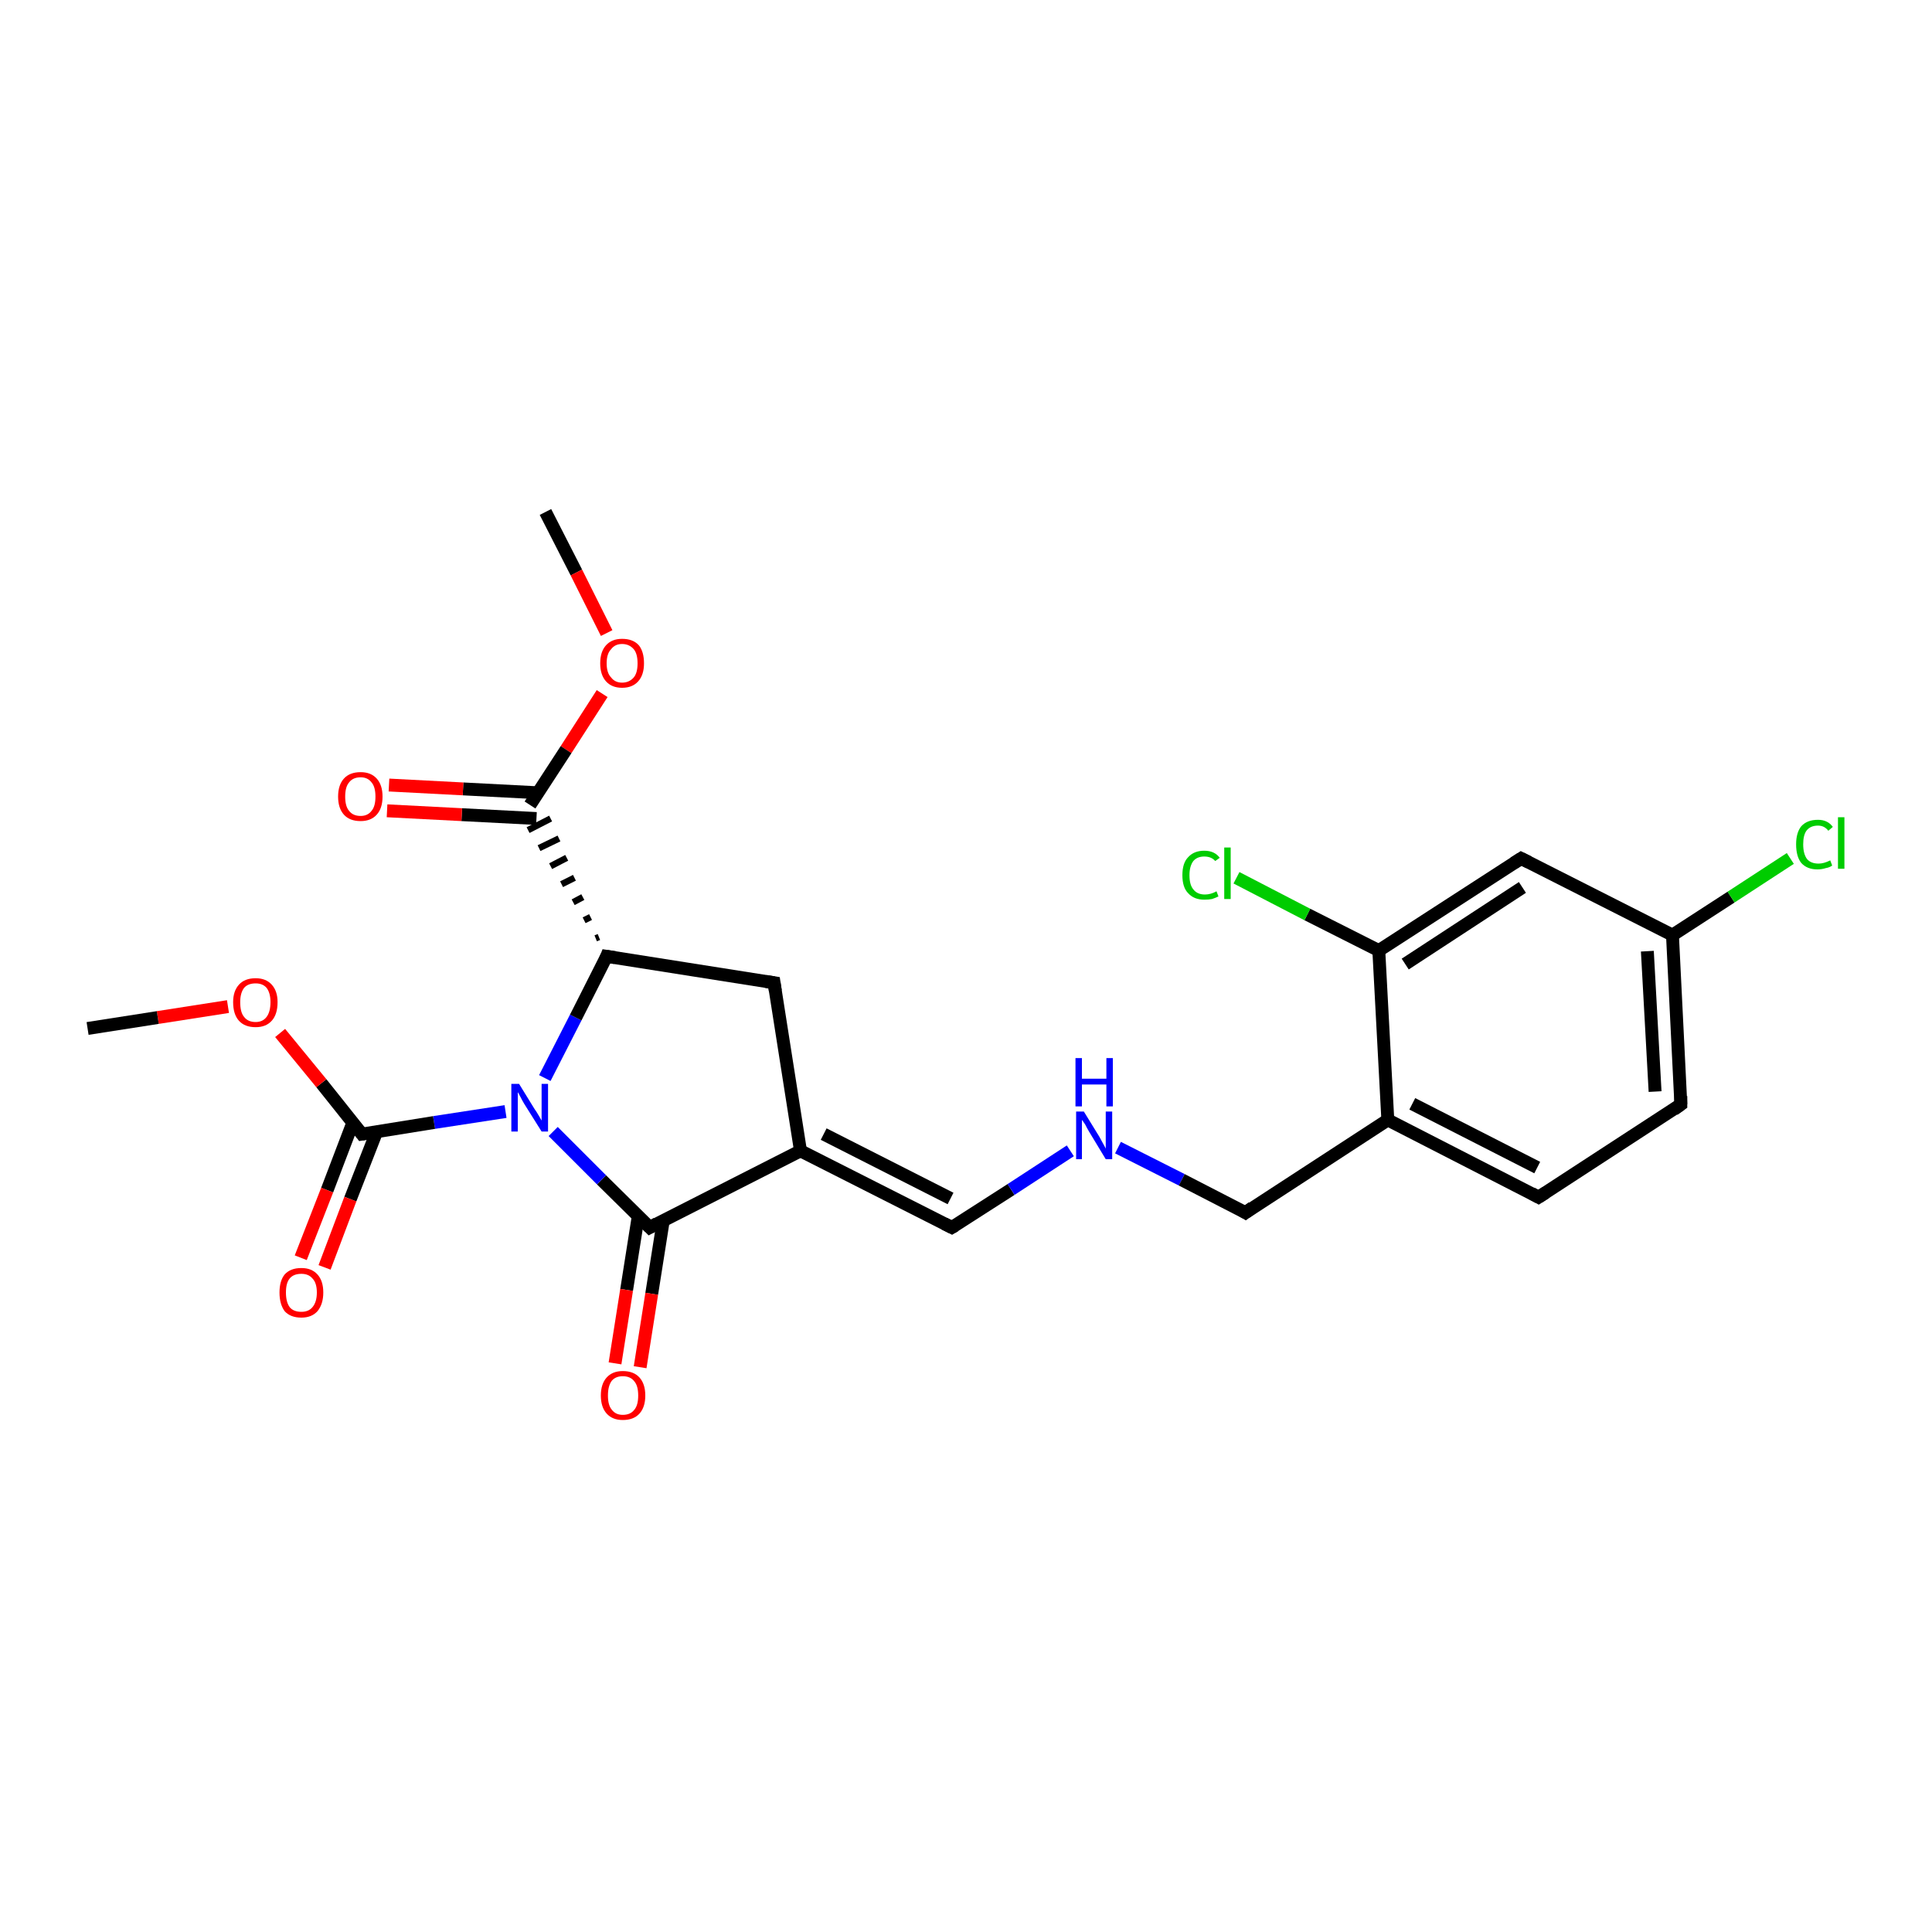 <?xml version='1.0' encoding='iso-8859-1'?>
<svg version='1.1' baseProfile='full'
              xmlns='http://www.w3.org/2000/svg'
                      xmlns:rdkit='http://www.rdkit.org/xml'
                      xmlns:xlink='http://www.w3.org/1999/xlink'
                  xml:space='preserve'
width='300px' height='300px' viewBox='0 0 300 300'>
<!-- END OF HEADER -->
<rect style='opacity:1.0;fill:#FFFFFF;stroke:none' width='300.0' height='300.0' x='0.0' y='0.0'> </rect>
<path class='bond-0 atom-0 atom-1' d='M 84.7,79.5 L 89.5,88.9' style='fill:none;fill-rule:evenodd;stroke:#000000;stroke-width:2.0px;stroke-linecap:butt;stroke-linejoin:miter;stroke-opacity:1' />
<path class='bond-0 atom-0 atom-1' d='M 89.5,88.9 L 94.2,98.3' style='fill:none;fill-rule:evenodd;stroke:#FF0000;stroke-width:2.0px;stroke-linecap:butt;stroke-linejoin:miter;stroke-opacity:1' />
<path class='bond-1 atom-1 atom-2' d='M 93.5,107.7 L 87.9,116.4' style='fill:none;fill-rule:evenodd;stroke:#FF0000;stroke-width:2.0px;stroke-linecap:butt;stroke-linejoin:miter;stroke-opacity:1' />
<path class='bond-1 atom-1 atom-2' d='M 87.9,116.4 L 82.3,125.0' style='fill:none;fill-rule:evenodd;stroke:#000000;stroke-width:2.0px;stroke-linecap:butt;stroke-linejoin:miter;stroke-opacity:1' />
<path class='bond-2 atom-2 atom-3' d='M 83.5,123.1 L 71.9,122.5' style='fill:none;fill-rule:evenodd;stroke:#000000;stroke-width:2.0px;stroke-linecap:butt;stroke-linejoin:miter;stroke-opacity:1' />
<path class='bond-2 atom-2 atom-3' d='M 71.9,122.5 L 60.4,121.9' style='fill:none;fill-rule:evenodd;stroke:#FF0000;stroke-width:2.0px;stroke-linecap:butt;stroke-linejoin:miter;stroke-opacity:1' />
<path class='bond-2 atom-2 atom-3' d='M 83.3,127.1 L 71.7,126.5' style='fill:none;fill-rule:evenodd;stroke:#000000;stroke-width:2.0px;stroke-linecap:butt;stroke-linejoin:miter;stroke-opacity:1' />
<path class='bond-2 atom-2 atom-3' d='M 71.7,126.5 L 60.1,125.9' style='fill:none;fill-rule:evenodd;stroke:#FF0000;stroke-width:2.0px;stroke-linecap:butt;stroke-linejoin:miter;stroke-opacity:1' />
<path class='bond-3 atom-4 atom-2' d='M 93.0,145.5 L 92.5,145.7' style='fill:none;fill-rule:evenodd;stroke:#000000;stroke-width:1.0px;stroke-linecap:butt;stroke-linejoin:miter;stroke-opacity:1' />
<path class='bond-3 atom-4 atom-2' d='M 91.7,142.4 L 90.7,142.9' style='fill:none;fill-rule:evenodd;stroke:#000000;stroke-width:1.0px;stroke-linecap:butt;stroke-linejoin:miter;stroke-opacity:1' />
<path class='bond-3 atom-4 atom-2' d='M 90.5,139.3 L 89.0,140.1' style='fill:none;fill-rule:evenodd;stroke:#000000;stroke-width:1.0px;stroke-linecap:butt;stroke-linejoin:miter;stroke-opacity:1' />
<path class='bond-3 atom-4 atom-2' d='M 89.2,136.3 L 87.2,137.3' style='fill:none;fill-rule:evenodd;stroke:#000000;stroke-width:1.0px;stroke-linecap:butt;stroke-linejoin:miter;stroke-opacity:1' />
<path class='bond-3 atom-4 atom-2' d='M 88.0,133.2 L 85.5,134.5' style='fill:none;fill-rule:evenodd;stroke:#000000;stroke-width:1.0px;stroke-linecap:butt;stroke-linejoin:miter;stroke-opacity:1' />
<path class='bond-3 atom-4 atom-2' d='M 86.8,130.2 L 83.7,131.7' style='fill:none;fill-rule:evenodd;stroke:#000000;stroke-width:1.0px;stroke-linecap:butt;stroke-linejoin:miter;stroke-opacity:1' />
<path class='bond-3 atom-4 atom-2' d='M 85.5,127.1 L 82.0,128.9' style='fill:none;fill-rule:evenodd;stroke:#000000;stroke-width:1.0px;stroke-linecap:butt;stroke-linejoin:miter;stroke-opacity:1' />
<path class='bond-4 atom-4 atom-5' d='M 94.2,148.5 L 120.2,152.6' style='fill:none;fill-rule:evenodd;stroke:#000000;stroke-width:2.0px;stroke-linecap:butt;stroke-linejoin:miter;stroke-opacity:1' />
<path class='bond-5 atom-5 atom-6' d='M 120.2,152.6 L 124.3,178.7' style='fill:none;fill-rule:evenodd;stroke:#000000;stroke-width:2.0px;stroke-linecap:butt;stroke-linejoin:miter;stroke-opacity:1' />
<path class='bond-6 atom-6 atom-7' d='M 124.3,178.7 L 147.8,190.6' style='fill:none;fill-rule:evenodd;stroke:#000000;stroke-width:2.0px;stroke-linecap:butt;stroke-linejoin:miter;stroke-opacity:1' />
<path class='bond-6 atom-6 atom-7' d='M 127.9,176.1 L 147.6,186.1' style='fill:none;fill-rule:evenodd;stroke:#000000;stroke-width:2.0px;stroke-linecap:butt;stroke-linejoin:miter;stroke-opacity:1' />
<path class='bond-7 atom-7 atom-8' d='M 147.8,190.6 L 157.0,184.7' style='fill:none;fill-rule:evenodd;stroke:#000000;stroke-width:2.0px;stroke-linecap:butt;stroke-linejoin:miter;stroke-opacity:1' />
<path class='bond-7 atom-7 atom-8' d='M 157.0,184.7 L 166.2,178.7' style='fill:none;fill-rule:evenodd;stroke:#0000FF;stroke-width:2.0px;stroke-linecap:butt;stroke-linejoin:miter;stroke-opacity:1' />
<path class='bond-8 atom-8 atom-9' d='M 173.6,178.2 L 183.5,183.2' style='fill:none;fill-rule:evenodd;stroke:#0000FF;stroke-width:2.0px;stroke-linecap:butt;stroke-linejoin:miter;stroke-opacity:1' />
<path class='bond-8 atom-8 atom-9' d='M 183.5,183.2 L 193.4,188.3' style='fill:none;fill-rule:evenodd;stroke:#000000;stroke-width:2.0px;stroke-linecap:butt;stroke-linejoin:miter;stroke-opacity:1' />
<path class='bond-9 atom-9 atom-10' d='M 193.4,188.3 L 215.5,173.9' style='fill:none;fill-rule:evenodd;stroke:#000000;stroke-width:2.0px;stroke-linecap:butt;stroke-linejoin:miter;stroke-opacity:1' />
<path class='bond-10 atom-10 atom-11' d='M 215.5,173.9 L 238.9,185.9' style='fill:none;fill-rule:evenodd;stroke:#000000;stroke-width:2.0px;stroke-linecap:butt;stroke-linejoin:miter;stroke-opacity:1' />
<path class='bond-10 atom-10 atom-11' d='M 219.3,171.4 L 238.7,181.3' style='fill:none;fill-rule:evenodd;stroke:#000000;stroke-width:2.0px;stroke-linecap:butt;stroke-linejoin:miter;stroke-opacity:1' />
<path class='bond-11 atom-11 atom-12' d='M 238.9,185.9 L 261.0,171.5' style='fill:none;fill-rule:evenodd;stroke:#000000;stroke-width:2.0px;stroke-linecap:butt;stroke-linejoin:miter;stroke-opacity:1' />
<path class='bond-12 atom-12 atom-13' d='M 261.0,171.5 L 259.7,145.2' style='fill:none;fill-rule:evenodd;stroke:#000000;stroke-width:2.0px;stroke-linecap:butt;stroke-linejoin:miter;stroke-opacity:1' />
<path class='bond-12 atom-12 atom-13' d='M 257.0,169.5 L 255.8,147.7' style='fill:none;fill-rule:evenodd;stroke:#000000;stroke-width:2.0px;stroke-linecap:butt;stroke-linejoin:miter;stroke-opacity:1' />
<path class='bond-13 atom-13 atom-14' d='M 259.7,145.2 L 268.8,139.3' style='fill:none;fill-rule:evenodd;stroke:#000000;stroke-width:2.0px;stroke-linecap:butt;stroke-linejoin:miter;stroke-opacity:1' />
<path class='bond-13 atom-13 atom-14' d='M 268.8,139.3 L 278.0,133.3' style='fill:none;fill-rule:evenodd;stroke:#00CC00;stroke-width:2.0px;stroke-linecap:butt;stroke-linejoin:miter;stroke-opacity:1' />
<path class='bond-14 atom-13 atom-15' d='M 259.7,145.2 L 236.2,133.3' style='fill:none;fill-rule:evenodd;stroke:#000000;stroke-width:2.0px;stroke-linecap:butt;stroke-linejoin:miter;stroke-opacity:1' />
<path class='bond-15 atom-15 atom-16' d='M 236.2,133.3 L 214.1,147.6' style='fill:none;fill-rule:evenodd;stroke:#000000;stroke-width:2.0px;stroke-linecap:butt;stroke-linejoin:miter;stroke-opacity:1' />
<path class='bond-15 atom-15 atom-16' d='M 236.4,137.8 L 218.2,149.7' style='fill:none;fill-rule:evenodd;stroke:#000000;stroke-width:2.0px;stroke-linecap:butt;stroke-linejoin:miter;stroke-opacity:1' />
<path class='bond-16 atom-16 atom-17' d='M 214.1,147.6 L 203.0,142.0' style='fill:none;fill-rule:evenodd;stroke:#000000;stroke-width:2.0px;stroke-linecap:butt;stroke-linejoin:miter;stroke-opacity:1' />
<path class='bond-16 atom-16 atom-17' d='M 203.0,142.0 L 192.0,136.3' style='fill:none;fill-rule:evenodd;stroke:#00CC00;stroke-width:2.0px;stroke-linecap:butt;stroke-linejoin:miter;stroke-opacity:1' />
<path class='bond-17 atom-6 atom-18' d='M 124.3,178.7 L 100.9,190.6' style='fill:none;fill-rule:evenodd;stroke:#000000;stroke-width:2.0px;stroke-linecap:butt;stroke-linejoin:miter;stroke-opacity:1' />
<path class='bond-18 atom-18 atom-19' d='M 99.1,188.9 L 97.3,200.3' style='fill:none;fill-rule:evenodd;stroke:#000000;stroke-width:2.0px;stroke-linecap:butt;stroke-linejoin:miter;stroke-opacity:1' />
<path class='bond-18 atom-18 atom-19' d='M 97.3,200.3 L 95.5,211.7' style='fill:none;fill-rule:evenodd;stroke:#FF0000;stroke-width:2.0px;stroke-linecap:butt;stroke-linejoin:miter;stroke-opacity:1' />
<path class='bond-18 atom-18 atom-19' d='M 103.0,189.5 L 101.2,200.9' style='fill:none;fill-rule:evenodd;stroke:#000000;stroke-width:2.0px;stroke-linecap:butt;stroke-linejoin:miter;stroke-opacity:1' />
<path class='bond-18 atom-18 atom-19' d='M 101.2,200.9 L 99.4,212.3' style='fill:none;fill-rule:evenodd;stroke:#FF0000;stroke-width:2.0px;stroke-linecap:butt;stroke-linejoin:miter;stroke-opacity:1' />
<path class='bond-19 atom-18 atom-20' d='M 100.9,190.6 L 93.4,183.2' style='fill:none;fill-rule:evenodd;stroke:#000000;stroke-width:2.0px;stroke-linecap:butt;stroke-linejoin:miter;stroke-opacity:1' />
<path class='bond-19 atom-18 atom-20' d='M 93.4,183.2 L 85.9,175.7' style='fill:none;fill-rule:evenodd;stroke:#0000FF;stroke-width:2.0px;stroke-linecap:butt;stroke-linejoin:miter;stroke-opacity:1' />
<path class='bond-20 atom-20 atom-21' d='M 78.5,172.6 L 67.4,174.3' style='fill:none;fill-rule:evenodd;stroke:#0000FF;stroke-width:2.0px;stroke-linecap:butt;stroke-linejoin:miter;stroke-opacity:1' />
<path class='bond-20 atom-20 atom-21' d='M 67.4,174.3 L 56.2,176.1' style='fill:none;fill-rule:evenodd;stroke:#000000;stroke-width:2.0px;stroke-linecap:butt;stroke-linejoin:miter;stroke-opacity:1' />
<path class='bond-21 atom-21 atom-22' d='M 54.8,174.3 L 50.8,184.8' style='fill:none;fill-rule:evenodd;stroke:#000000;stroke-width:2.0px;stroke-linecap:butt;stroke-linejoin:miter;stroke-opacity:1' />
<path class='bond-21 atom-21 atom-22' d='M 50.8,184.8 L 46.7,195.3' style='fill:none;fill-rule:evenodd;stroke:#FF0000;stroke-width:2.0px;stroke-linecap:butt;stroke-linejoin:miter;stroke-opacity:1' />
<path class='bond-21 atom-21 atom-22' d='M 58.5,175.7 L 54.4,186.2' style='fill:none;fill-rule:evenodd;stroke:#000000;stroke-width:2.0px;stroke-linecap:butt;stroke-linejoin:miter;stroke-opacity:1' />
<path class='bond-21 atom-21 atom-22' d='M 54.4,186.2 L 50.4,196.8' style='fill:none;fill-rule:evenodd;stroke:#FF0000;stroke-width:2.0px;stroke-linecap:butt;stroke-linejoin:miter;stroke-opacity:1' />
<path class='bond-22 atom-21 atom-23' d='M 56.2,176.1 L 49.9,168.2' style='fill:none;fill-rule:evenodd;stroke:#000000;stroke-width:2.0px;stroke-linecap:butt;stroke-linejoin:miter;stroke-opacity:1' />
<path class='bond-22 atom-21 atom-23' d='M 49.9,168.2 L 43.5,160.4' style='fill:none;fill-rule:evenodd;stroke:#FF0000;stroke-width:2.0px;stroke-linecap:butt;stroke-linejoin:miter;stroke-opacity:1' />
<path class='bond-23 atom-23 atom-24' d='M 35.4,156.3 L 24.5,158.0' style='fill:none;fill-rule:evenodd;stroke:#FF0000;stroke-width:2.0px;stroke-linecap:butt;stroke-linejoin:miter;stroke-opacity:1' />
<path class='bond-23 atom-23 atom-24' d='M 24.5,158.0 L 13.6,159.7' style='fill:none;fill-rule:evenodd;stroke:#000000;stroke-width:2.0px;stroke-linecap:butt;stroke-linejoin:miter;stroke-opacity:1' />
<path class='bond-24 atom-20 atom-4' d='M 84.6,167.4 L 89.4,158.0' style='fill:none;fill-rule:evenodd;stroke:#0000FF;stroke-width:2.0px;stroke-linecap:butt;stroke-linejoin:miter;stroke-opacity:1' />
<path class='bond-24 atom-20 atom-4' d='M 89.4,158.0 L 94.2,148.5' style='fill:none;fill-rule:evenodd;stroke:#000000;stroke-width:2.0px;stroke-linecap:butt;stroke-linejoin:miter;stroke-opacity:1' />
<path class='bond-25 atom-16 atom-10' d='M 214.1,147.6 L 215.5,173.9' style='fill:none;fill-rule:evenodd;stroke:#000000;stroke-width:2.0px;stroke-linecap:butt;stroke-linejoin:miter;stroke-opacity:1' />
<path d='M 95.5,148.7 L 94.2,148.5 L 94.0,149.0' style='fill:none;stroke:#000000;stroke-width:2.0px;stroke-linecap:butt;stroke-linejoin:miter;stroke-opacity:1;' />
<path d='M 118.9,152.4 L 120.2,152.6 L 120.4,153.9' style='fill:none;stroke:#000000;stroke-width:2.0px;stroke-linecap:butt;stroke-linejoin:miter;stroke-opacity:1;' />
<path d='M 146.6,190.0 L 147.8,190.6 L 148.3,190.3' style='fill:none;stroke:#000000;stroke-width:2.0px;stroke-linecap:butt;stroke-linejoin:miter;stroke-opacity:1;' />
<path d='M 192.9,188.0 L 193.4,188.3 L 194.5,187.5' style='fill:none;stroke:#000000;stroke-width:2.0px;stroke-linecap:butt;stroke-linejoin:miter;stroke-opacity:1;' />
<path d='M 237.8,185.3 L 238.9,185.9 L 240.0,185.2' style='fill:none;stroke:#000000;stroke-width:2.0px;stroke-linecap:butt;stroke-linejoin:miter;stroke-opacity:1;' />
<path d='M 259.9,172.3 L 261.0,171.5 L 261.0,170.2' style='fill:none;stroke:#000000;stroke-width:2.0px;stroke-linecap:butt;stroke-linejoin:miter;stroke-opacity:1;' />
<path d='M 237.4,133.9 L 236.2,133.3 L 235.1,134.0' style='fill:none;stroke:#000000;stroke-width:2.0px;stroke-linecap:butt;stroke-linejoin:miter;stroke-opacity:1;' />
<path d='M 102.0,190.0 L 100.9,190.6 L 100.5,190.2' style='fill:none;stroke:#000000;stroke-width:2.0px;stroke-linecap:butt;stroke-linejoin:miter;stroke-opacity:1;' />
<path d='M 56.8,176.0 L 56.2,176.1 L 55.9,175.7' style='fill:none;stroke:#000000;stroke-width:2.0px;stroke-linecap:butt;stroke-linejoin:miter;stroke-opacity:1;' />
<path class='atom-1' d='M 93.2 103.0
Q 93.2 101.2, 94.1 100.2
Q 95.0 99.2, 96.6 99.2
Q 98.3 99.2, 99.2 100.2
Q 100.0 101.2, 100.0 103.0
Q 100.0 104.8, 99.1 105.8
Q 98.2 106.8, 96.6 106.8
Q 95.0 106.8, 94.1 105.8
Q 93.2 104.8, 93.2 103.0
M 96.6 106.0
Q 97.7 106.0, 98.4 105.2
Q 99.0 104.5, 99.0 103.0
Q 99.0 101.5, 98.4 100.8
Q 97.7 100.0, 96.6 100.0
Q 95.5 100.0, 94.9 100.8
Q 94.2 101.5, 94.2 103.0
Q 94.2 104.5, 94.9 105.2
Q 95.5 106.0, 96.6 106.0
' fill='#FF0000'/>
<path class='atom-3' d='M 52.5 123.7
Q 52.5 121.9, 53.4 120.9
Q 54.3 119.9, 56.0 119.9
Q 57.6 119.9, 58.5 120.9
Q 59.4 121.9, 59.4 123.7
Q 59.4 125.5, 58.5 126.5
Q 57.6 127.5, 56.0 127.5
Q 54.3 127.5, 53.4 126.5
Q 52.5 125.5, 52.5 123.7
M 56.0 126.7
Q 57.1 126.7, 57.7 125.9
Q 58.3 125.2, 58.3 123.7
Q 58.3 122.2, 57.7 121.5
Q 57.1 120.7, 56.0 120.7
Q 54.8 120.7, 54.2 121.5
Q 53.6 122.2, 53.6 123.7
Q 53.6 125.2, 54.2 125.9
Q 54.8 126.7, 56.0 126.7
' fill='#FF0000'/>
<path class='atom-8' d='M 168.3 172.6
L 170.7 176.5
Q 170.9 176.9, 171.3 177.6
Q 171.7 178.3, 171.7 178.4
L 171.7 172.6
L 172.7 172.6
L 172.7 180.0
L 171.7 180.0
L 169.1 175.7
Q 168.8 175.2, 168.5 174.6
Q 168.1 174.0, 168.0 173.9
L 168.0 180.0
L 167.1 180.0
L 167.1 172.6
L 168.3 172.6
' fill='#0000FF'/>
<path class='atom-8' d='M 167.0 164.3
L 168.0 164.3
L 168.0 167.5
L 171.8 167.5
L 171.8 164.3
L 172.8 164.3
L 172.8 171.8
L 171.8 171.8
L 171.8 168.4
L 168.0 168.4
L 168.0 171.8
L 167.0 171.8
L 167.0 164.3
' fill='#0000FF'/>
<path class='atom-14' d='M 278.9 131.1
Q 278.9 129.3, 279.7 128.3
Q 280.6 127.3, 282.3 127.3
Q 283.8 127.3, 284.6 128.4
L 283.9 129.0
Q 283.3 128.2, 282.3 128.2
Q 281.1 128.2, 280.5 129.0
Q 280.0 129.7, 280.0 131.1
Q 280.0 132.6, 280.6 133.4
Q 281.2 134.1, 282.4 134.1
Q 283.2 134.1, 284.2 133.6
L 284.5 134.4
Q 284.1 134.7, 283.5 134.8
Q 282.9 135.0, 282.2 135.0
Q 280.6 135.0, 279.7 134.0
Q 278.9 133.0, 278.9 131.1
' fill='#00CC00'/>
<path class='atom-14' d='M 285.4 126.9
L 286.4 126.9
L 286.4 134.9
L 285.4 134.9
L 285.4 126.9
' fill='#00CC00'/>
<path class='atom-17' d='M 183.6 135.9
Q 183.6 134.0, 184.5 133.1
Q 185.4 132.1, 187.0 132.1
Q 188.6 132.1, 189.4 133.2
L 188.7 133.7
Q 188.1 133.0, 187.0 133.0
Q 185.9 133.0, 185.3 133.7
Q 184.7 134.5, 184.7 135.9
Q 184.7 137.4, 185.3 138.1
Q 185.9 138.9, 187.1 138.9
Q 188.0 138.9, 188.9 138.4
L 189.2 139.2
Q 188.8 139.4, 188.2 139.6
Q 187.7 139.7, 187.0 139.7
Q 185.4 139.7, 184.5 138.7
Q 183.6 137.8, 183.6 135.9
' fill='#00CC00'/>
<path class='atom-17' d='M 190.1 131.6
L 191.1 131.6
L 191.1 139.6
L 190.1 139.6
L 190.1 131.6
' fill='#00CC00'/>
<path class='atom-19' d='M 93.3 216.7
Q 93.3 214.9, 94.2 213.9
Q 95.1 212.9, 96.7 212.9
Q 98.4 212.9, 99.3 213.9
Q 100.2 214.9, 100.2 216.7
Q 100.2 218.5, 99.3 219.5
Q 98.4 220.5, 96.7 220.5
Q 95.1 220.5, 94.2 219.5
Q 93.3 218.5, 93.3 216.7
M 96.7 219.7
Q 97.9 219.7, 98.5 218.9
Q 99.1 218.2, 99.1 216.7
Q 99.1 215.2, 98.5 214.5
Q 97.9 213.7, 96.7 213.7
Q 95.6 213.7, 95.0 214.4
Q 94.4 215.2, 94.4 216.7
Q 94.4 218.2, 95.0 218.9
Q 95.6 219.7, 96.7 219.7
' fill='#FF0000'/>
<path class='atom-20' d='M 80.6 168.3
L 83.0 172.2
Q 83.3 172.6, 83.7 173.3
Q 84.1 174.0, 84.1 174.0
L 84.1 168.3
L 85.1 168.3
L 85.1 175.7
L 84.1 175.7
L 81.4 171.4
Q 81.1 170.9, 80.8 170.3
Q 80.5 169.7, 80.4 169.6
L 80.4 175.7
L 79.4 175.7
L 79.4 168.3
L 80.6 168.3
' fill='#0000FF'/>
<path class='atom-22' d='M 43.4 200.7
Q 43.4 198.9, 44.2 197.9
Q 45.1 196.9, 46.8 196.9
Q 48.4 196.9, 49.3 197.9
Q 50.2 198.9, 50.2 200.7
Q 50.2 202.5, 49.3 203.6
Q 48.4 204.6, 46.8 204.6
Q 45.1 204.6, 44.2 203.6
Q 43.4 202.5, 43.4 200.7
M 46.8 203.7
Q 47.9 203.7, 48.5 203.0
Q 49.2 202.2, 49.2 200.7
Q 49.2 199.2, 48.5 198.5
Q 47.9 197.8, 46.8 197.8
Q 45.6 197.8, 45.0 198.5
Q 44.4 199.2, 44.4 200.7
Q 44.4 202.2, 45.0 203.0
Q 45.6 203.7, 46.8 203.7
' fill='#FF0000'/>
<path class='atom-23' d='M 36.2 155.6
Q 36.2 153.9, 37.1 152.9
Q 38.0 151.9, 39.7 151.9
Q 41.3 151.9, 42.2 152.9
Q 43.1 153.9, 43.1 155.6
Q 43.1 157.5, 42.2 158.5
Q 41.3 159.5, 39.7 159.5
Q 38.0 159.5, 37.1 158.5
Q 36.2 157.5, 36.2 155.6
M 39.7 158.7
Q 40.8 158.7, 41.4 157.9
Q 42.0 157.1, 42.0 155.6
Q 42.0 154.2, 41.4 153.4
Q 40.8 152.7, 39.7 152.7
Q 38.5 152.7, 37.9 153.4
Q 37.3 154.2, 37.3 155.6
Q 37.3 157.2, 37.9 157.9
Q 38.5 158.7, 39.7 158.7
' fill='#FF0000'/>
</svg>
